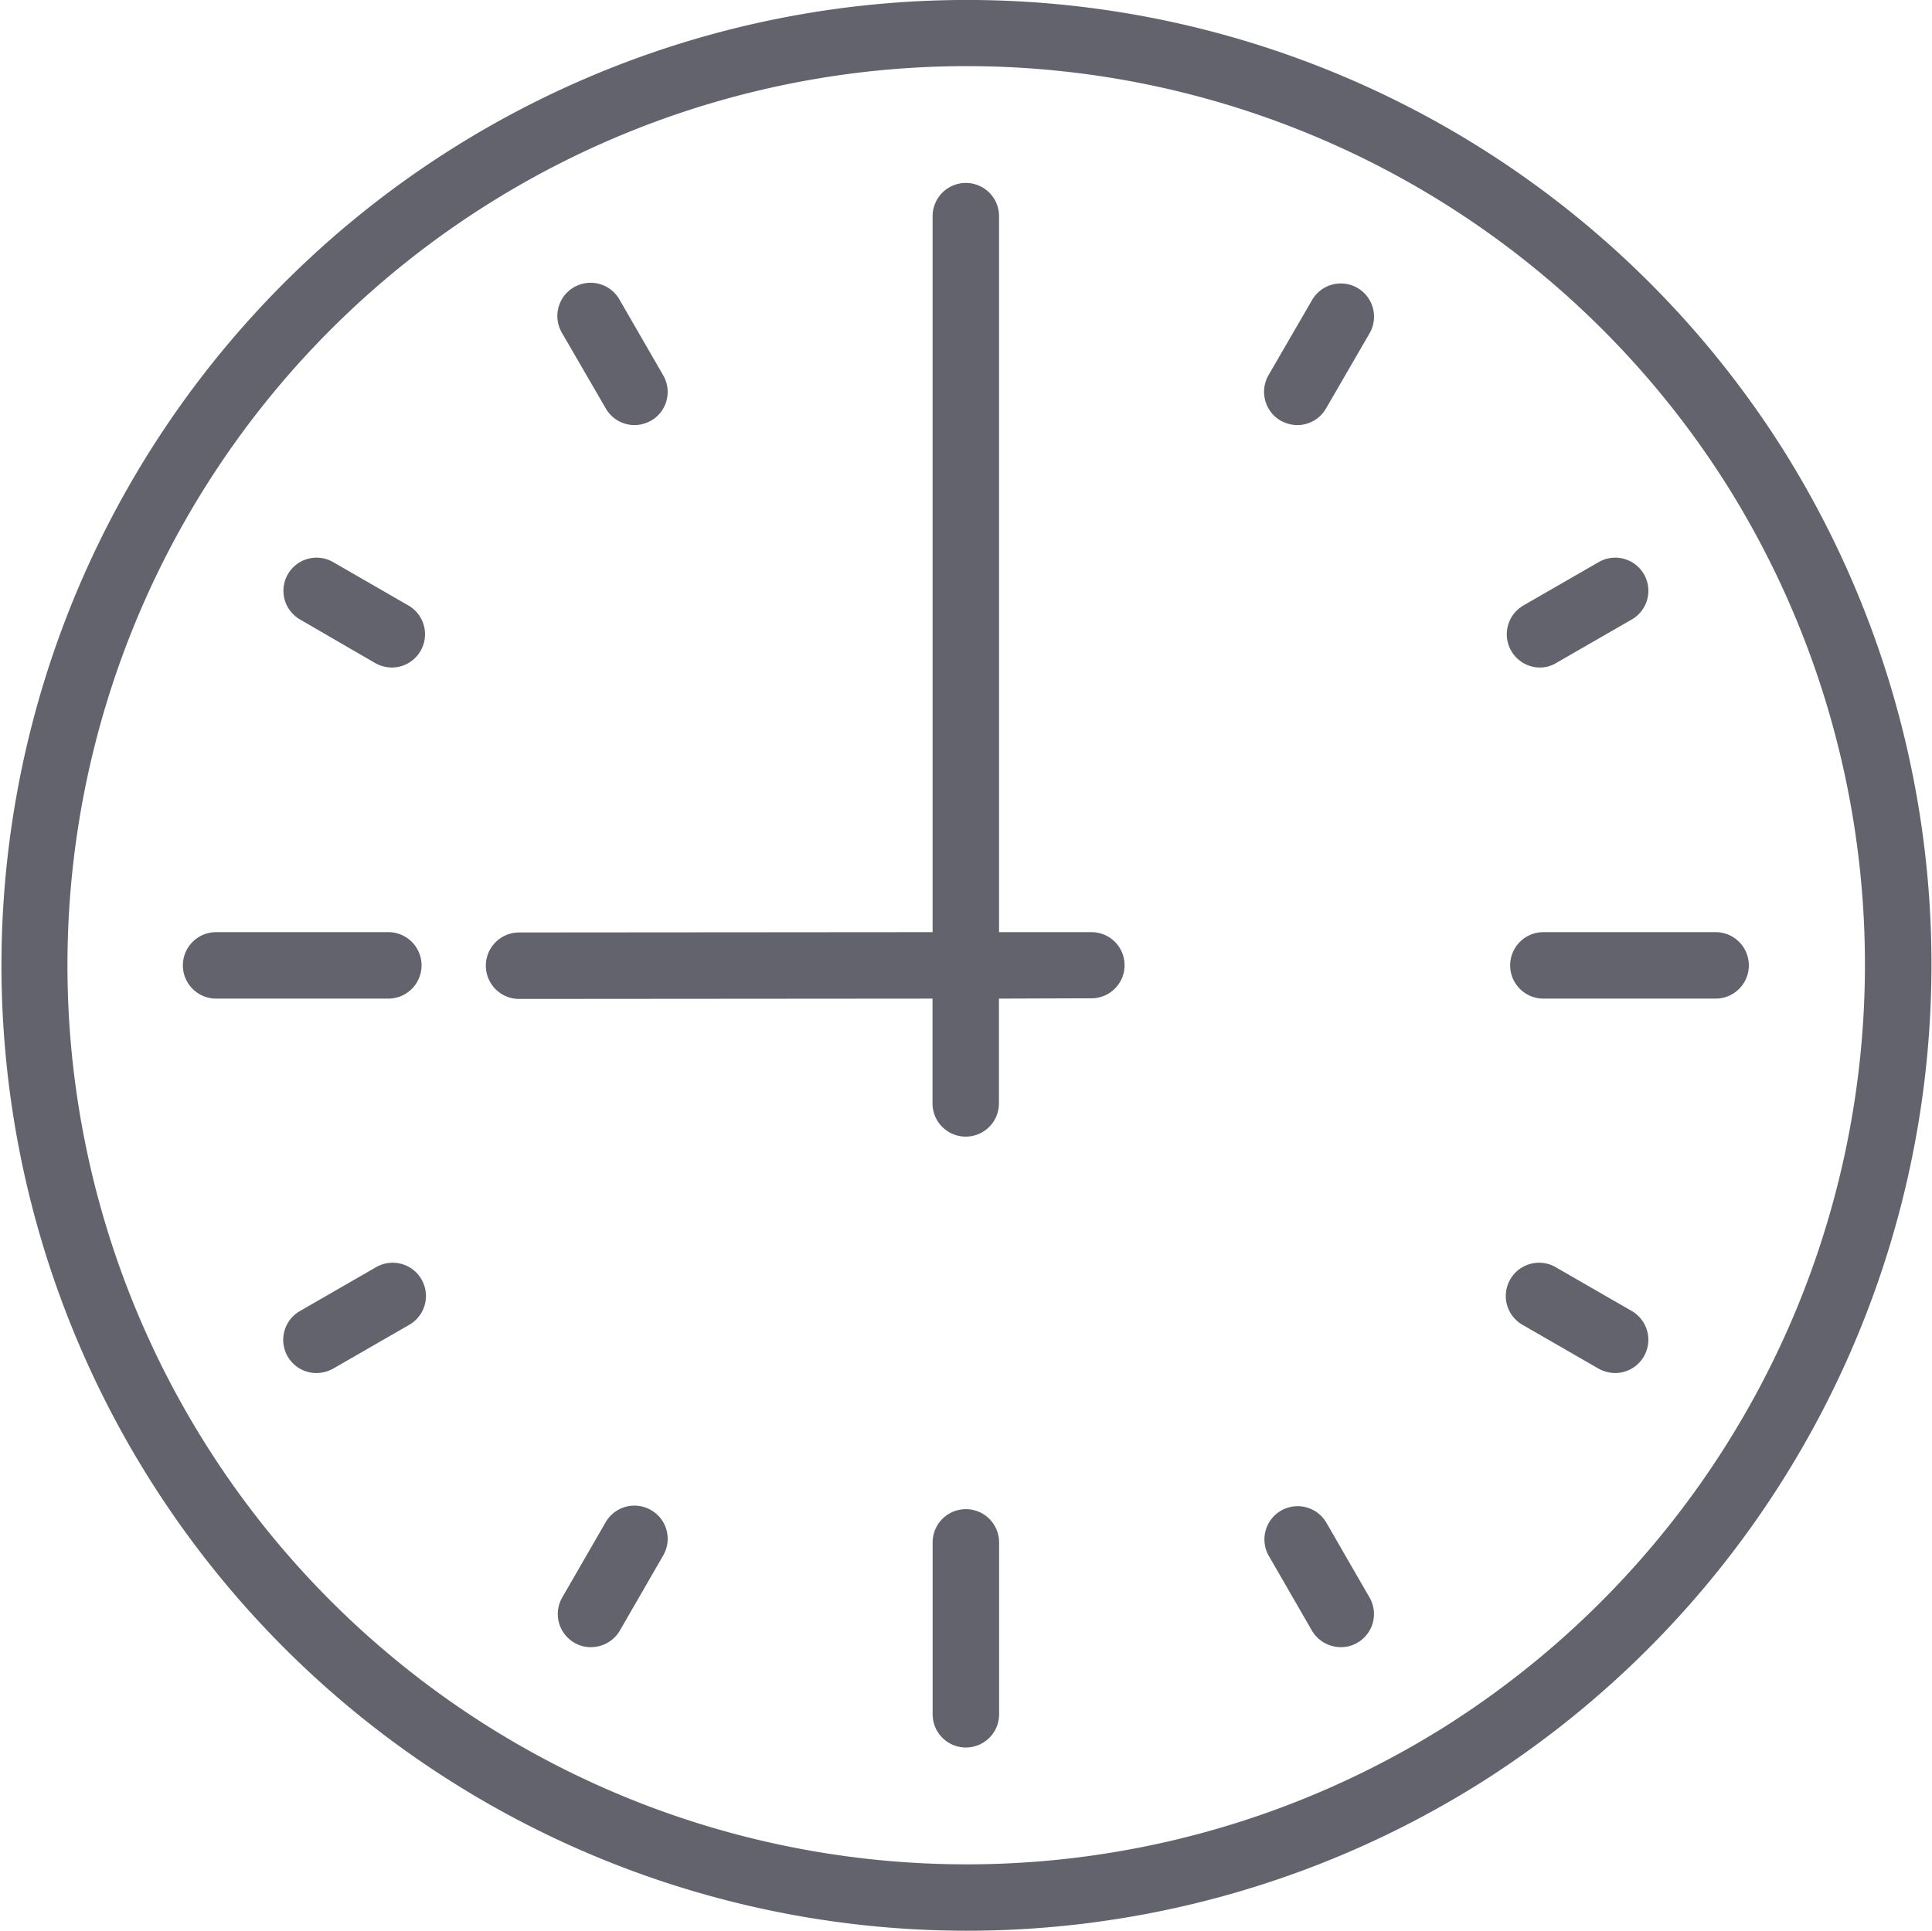 <svg xmlns="http://www.w3.org/2000/svg" width="61.032" height="61" viewBox="0 0 61.032 61">
  <defs>
    <style>
      .cls-1 {
        fill: #63636d;
        fill-rule: evenodd;
      }
    </style>
  </defs>
  <path id="_0900.svg" data-name="0900.svg" class="cls-1" d="M784.676,3693.26a30.5,30.5,0,1,0-9.6,42.07A30.582,30.582,0,0,0,784.676,3693.26Zm-10.718,40.29a28.406,28.406,0,1,1,8.941-39.17A28.483,28.483,0,0,1,773.958,3733.55Zm-32.329-24.05a1.05,1.05,0,0,0-1.05-1.05h-5.44a1.05,1.05,0,1,0,0,2.1h5.44A1.05,1.05,0,0,0,741.629,3709.5Zm17.195,17.18a1.05,1.05,0,0,0-1.05,1.05v5.43a1.05,1.05,0,0,0,2.1,0v-5.43A1.05,1.05,0,0,0,758.824,3726.68Zm23.684-18.23h-5.44a1.05,1.05,0,1,0,0,2.1h5.44A1.05,1.05,0,0,0,782.508,3708.45Zm-35.062-16.55a1.047,1.047,0,0,0,.91.53,1.1,1.1,0,0,0,.523-0.14,1.046,1.046,0,0,0,.385-1.43l-1.374-2.38a1.05,1.05,0,1,0-1.818,1.05Zm-9.659,6.67,2.379,1.38a1.1,1.1,0,0,0,.524.14,1.051,1.051,0,0,0,.525-1.96l-2.378-1.37A1.046,1.046,0,1,0,737.787,3698.57Zm2.379,20.48-2.378,1.37a1.049,1.049,0,0,0,.526,1.96,1.1,1.1,0,0,0,.523-0.14l2.379-1.37A1.051,1.051,0,1,0,740.166,3719.05Zm8.714,7.66a1.05,1.05,0,0,0-1.434.38l-1.373,2.38a1.046,1.046,0,0,0,.384,1.43,1,1,0,0,0,.524.14,1.058,1.058,0,0,0,.91-0.52l1.373-2.38A1.046,1.046,0,0,0,748.88,3726.71Zm21.322,0.38a1.05,1.05,0,0,0-1.818,1.05l1.374,2.38a1.058,1.058,0,0,0,.91.52,1,1,0,0,0,.523-0.14,1.044,1.044,0,0,0,.384-1.43Zm9.658-6.67-2.378-1.37a1.051,1.051,0,1,0-1.05,1.82l2.378,1.37a1.106,1.106,0,0,0,.524.14A1.051,1.051,0,0,0,779.86,3720.42Zm-2.9-20.33a1.011,1.011,0,0,0,.524-0.15l2.379-1.37a1.046,1.046,0,1,0-1.05-1.81l-2.378,1.37A1.051,1.051,0,0,0,776.957,3700.09Zm-8.19-7.8a1.106,1.106,0,0,0,.524.14,1.047,1.047,0,0,0,.91-0.53l1.373-2.37a1.049,1.049,0,1,0-1.817-1.05l-1.374,2.37A1.055,1.055,0,0,0,768.767,3692.29Zm-5.975,16.16h-2.923l0-22.62a1.049,1.049,0,0,0-1.049-1.05h0a1.05,1.05,0,0,0-1.05,1.05l0,22.62-13.063.01a1.05,1.05,0,0,0,0,2.1h0l13.06-.01v3.31a1.049,1.049,0,0,0,1.049,1.05h0a1.05,1.05,0,0,0,1.05-1.05v-3.31l2.924-.01A1.045,1.045,0,1,0,762.792,3708.45Z" transform="translate(-728.312 -3679)"/>
</svg>
